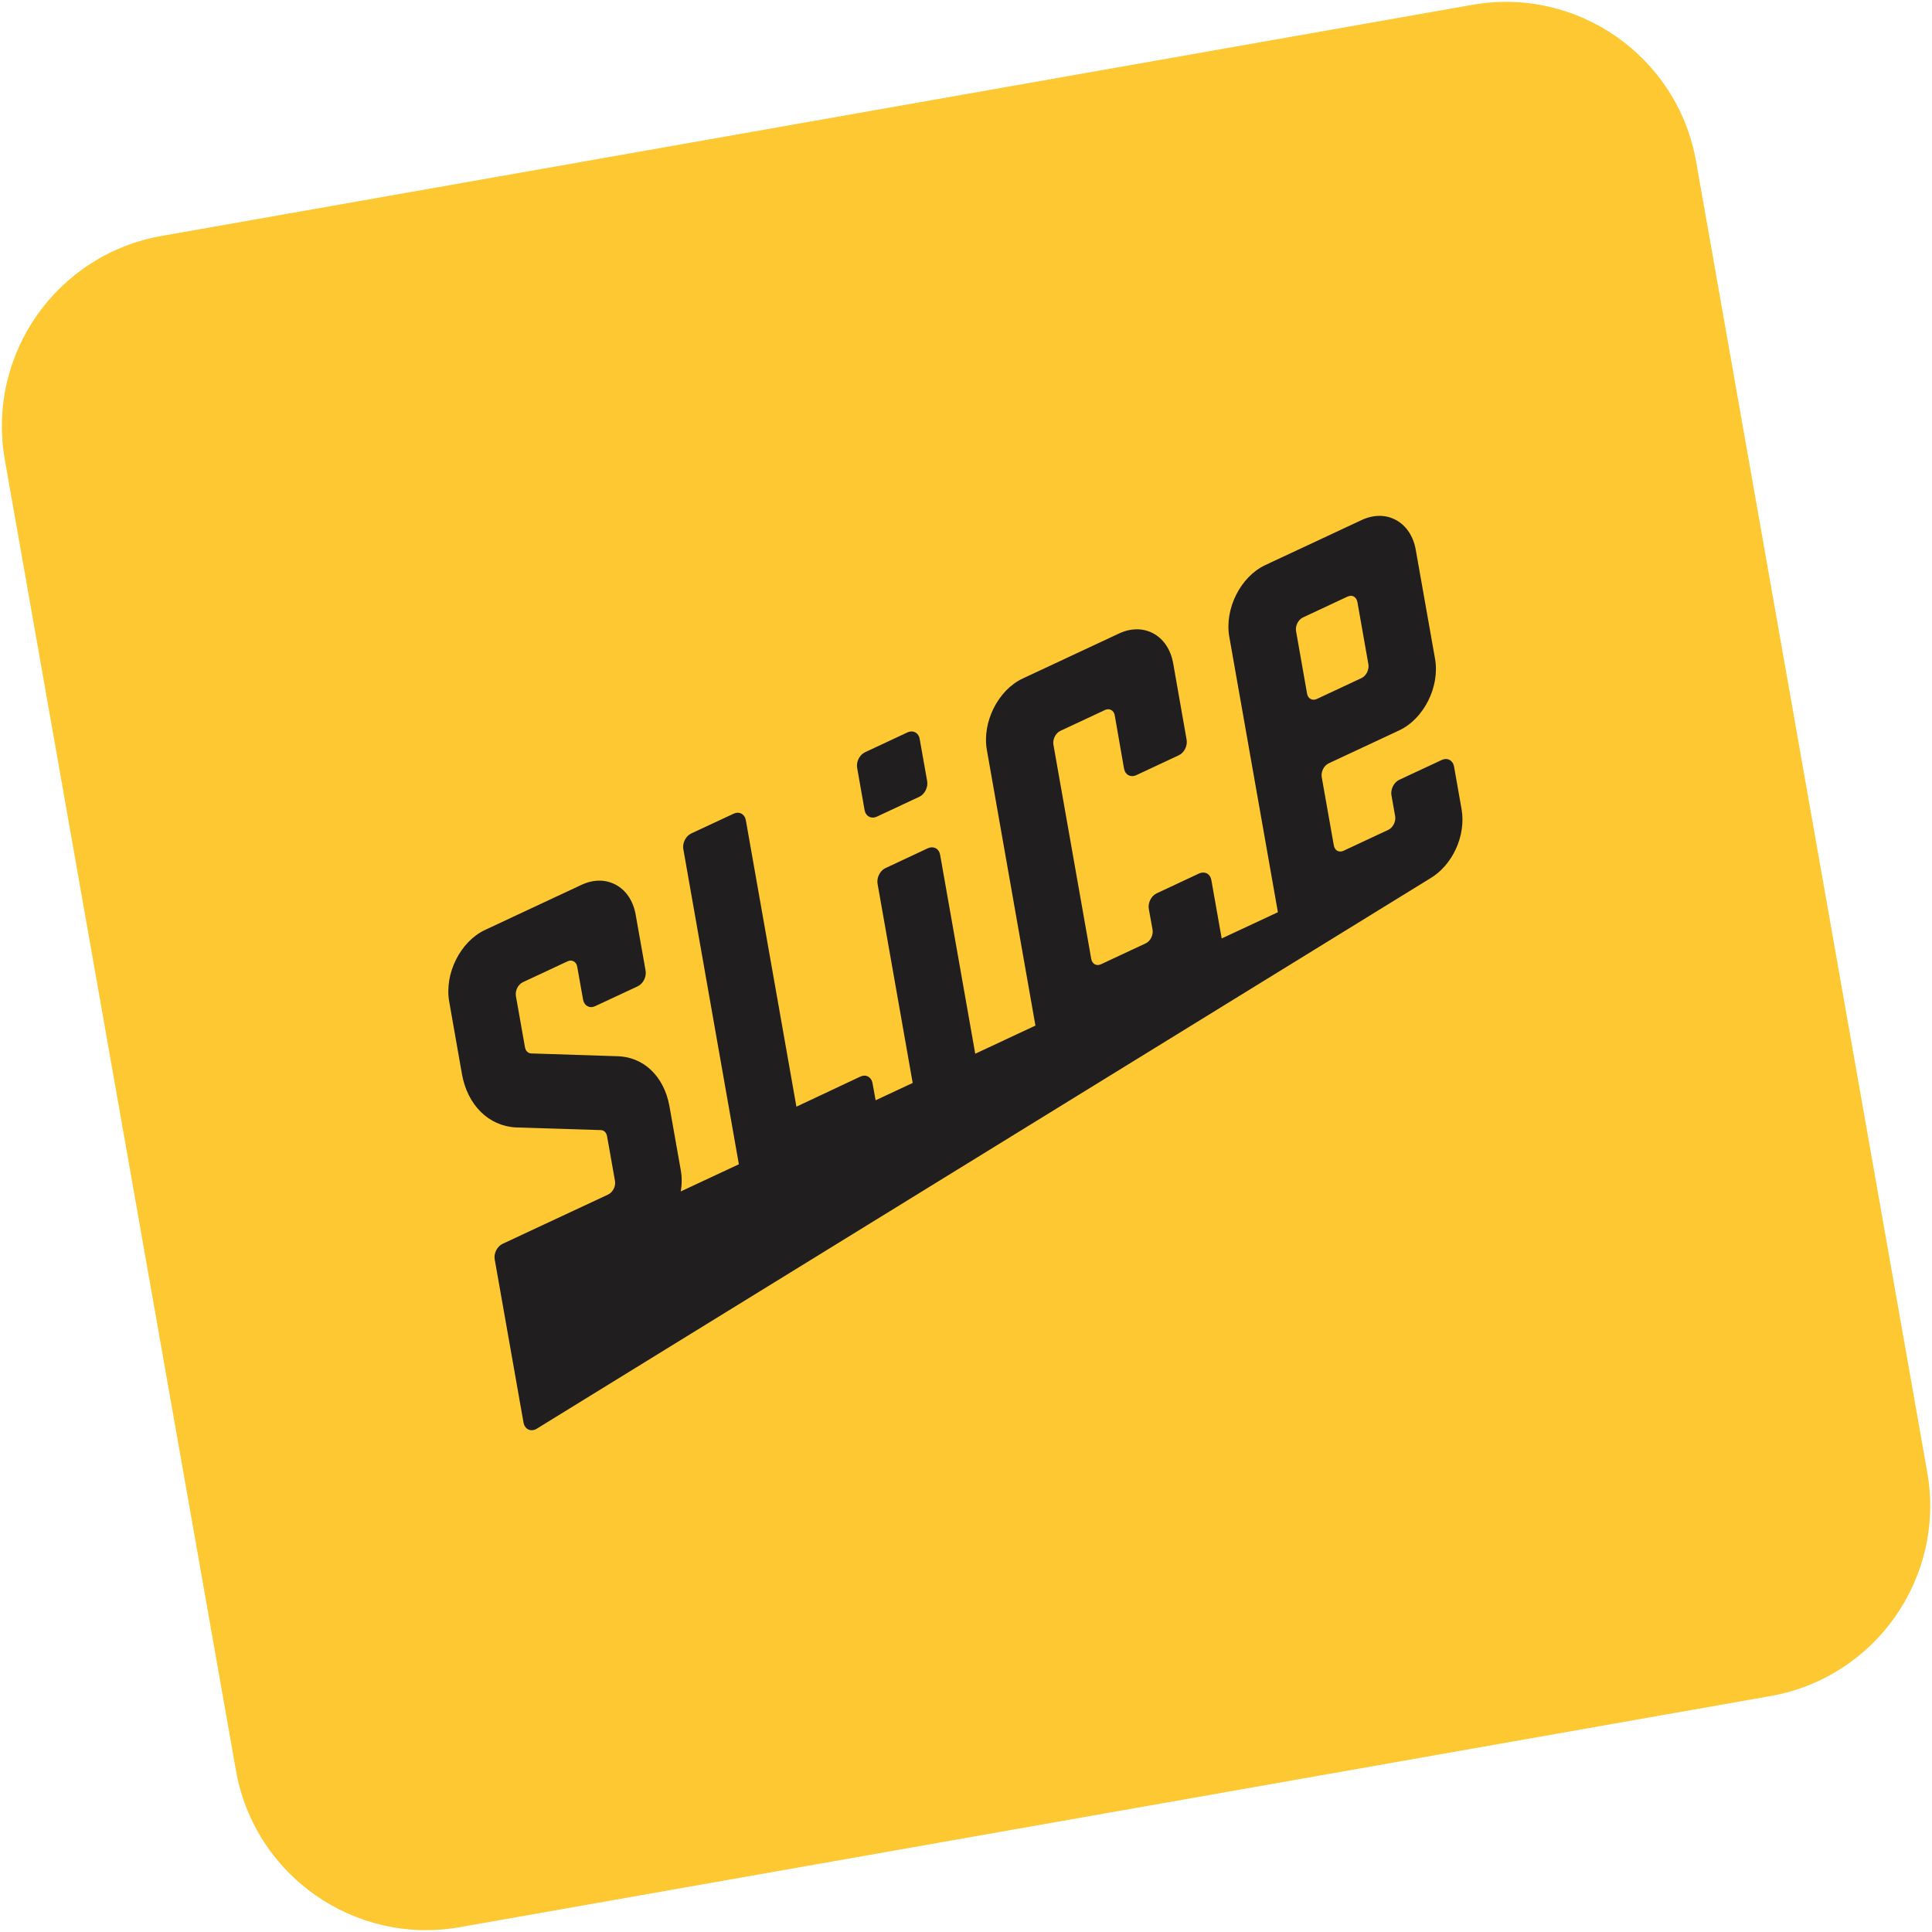 <svg width="32" height="32" viewBox="0 0 32 32" fill="none" xmlns="http://www.w3.org/2000/svg">
<path d="M0.08 7.615C-0.226 5.874 0.936 4.215 2.676 3.908L24.386 0.08C26.126 -0.227 27.786 0.935 28.093 2.676L31.921 24.385C32.228 26.126 31.065 27.785 29.325 28.092L7.615 31.92C5.875 32.227 4.215 31.065 3.908 29.325L0.08 7.615Z" fill="#FDC831"/>
<path d="M14.32 13.416L14.197 12.718C14.179 12.618 14.237 12.502 14.327 12.46L15.032 12.13C15.075 12.11 15.12 12.11 15.158 12.129C15.198 12.15 15.225 12.19 15.233 12.241L15.357 12.939C15.374 13.04 15.316 13.156 15.227 13.197L14.522 13.527C14.508 13.533 14.494 13.537 14.48 13.54C14.45 13.545 14.421 13.541 14.396 13.527C14.356 13.507 14.329 13.467 14.32 13.416ZM24.084 12.698L24.208 13.402C24.285 13.84 24.058 14.335 23.68 14.554L8.892 23.663C8.885 23.667 8.879 23.67 8.873 23.674C8.859 23.68 8.845 23.684 8.831 23.687C8.801 23.692 8.772 23.688 8.746 23.674C8.707 23.653 8.68 23.614 8.671 23.562L8.194 20.86C8.176 20.76 8.234 20.644 8.324 20.602L10.073 19.785C10.151 19.748 10.202 19.647 10.186 19.559L10.055 18.82C10.044 18.76 10.006 18.72 9.953 18.718L8.548 18.674C8.094 18.652 7.742 18.304 7.651 17.788L7.44 16.588C7.359 16.125 7.626 15.593 8.035 15.402L9.631 14.656C9.826 14.565 10.025 14.563 10.193 14.651C10.369 14.743 10.489 14.921 10.529 15.152L10.693 16.077C10.711 16.178 10.653 16.294 10.563 16.336L9.858 16.665C9.815 16.686 9.77 16.686 9.732 16.666C9.692 16.645 9.666 16.605 9.657 16.554L9.561 16.014C9.554 15.971 9.532 15.938 9.5 15.922C9.47 15.906 9.435 15.907 9.399 15.923L8.659 16.269C8.581 16.306 8.53 16.408 8.545 16.497L8.695 17.345C8.706 17.406 8.744 17.445 8.797 17.448L10.207 17.494C10.654 17.496 11 17.823 11.089 18.327L11.276 19.383C11.296 19.494 11.296 19.613 11.275 19.734L12.238 19.284L11.318 14.064C11.3 13.964 11.358 13.848 11.447 13.806L12.152 13.477C12.196 13.457 12.241 13.456 12.279 13.476C12.319 13.497 12.345 13.537 12.354 13.588L13.191 18.33L14.25 17.832C14.294 17.811 14.339 17.811 14.377 17.831C14.416 17.852 14.443 17.891 14.452 17.943L14.503 18.224L15.117 17.937L14.535 14.637C14.518 14.537 14.576 14.421 14.665 14.379L15.37 14.049C15.414 14.029 15.458 14.029 15.497 14.049C15.536 14.069 15.563 14.109 15.572 14.161L16.153 17.453L17.15 16.987L16.346 12.424C16.264 11.961 16.531 11.429 16.94 11.238L18.534 10.493C18.728 10.402 18.928 10.4 19.096 10.488C19.272 10.58 19.391 10.758 19.432 10.989L19.654 12.252C19.672 12.353 19.614 12.469 19.524 12.51L18.819 12.84C18.776 12.86 18.731 12.86 18.692 12.84C18.653 12.82 18.626 12.78 18.617 12.728L18.464 11.85C18.456 11.807 18.435 11.775 18.403 11.759C18.373 11.743 18.337 11.743 18.302 11.76L17.562 12.106C17.484 12.143 17.433 12.245 17.448 12.334L18.074 15.881C18.081 15.923 18.103 15.956 18.135 15.973C18.165 15.988 18.2 15.988 18.236 15.971L18.976 15.625C19.055 15.589 19.105 15.486 19.09 15.398L19.028 15.055C19.01 14.954 19.068 14.839 19.157 14.797L19.862 14.467C19.906 14.447 19.951 14.447 19.989 14.466C20.029 14.487 20.055 14.527 20.064 14.578L20.235 15.544L21.166 15.109L20.361 10.546C20.28 10.084 20.547 9.552 20.956 9.36L22.552 8.614C22.747 8.523 22.947 8.521 23.114 8.609C23.29 8.701 23.41 8.879 23.45 9.11L23.769 10.913C23.85 11.375 23.583 11.907 23.174 12.098L22.006 12.644C21.928 12.681 21.877 12.782 21.892 12.871L22.092 14.001C22.099 14.044 22.121 14.076 22.152 14.093C22.183 14.108 22.218 14.108 22.254 14.091L22.994 13.745C23.072 13.709 23.123 13.607 23.108 13.518L23.047 13.174C23.029 13.074 23.087 12.958 23.176 12.916L23.881 12.587C23.925 12.567 23.97 12.566 24.008 12.586C24.048 12.607 24.075 12.647 24.084 12.698ZM21.709 11.578C21.74 11.594 21.776 11.593 21.811 11.577L22.551 11.231C22.629 11.194 22.68 11.092 22.665 11.003L22.483 9.972C22.475 9.929 22.453 9.896 22.422 9.88C22.402 9.869 22.379 9.866 22.355 9.871C22.343 9.873 22.332 9.876 22.32 9.881L21.581 10.227C21.502 10.264 21.451 10.366 21.467 10.455L21.649 11.487C21.656 11.53 21.678 11.562 21.709 11.578Z" fill="#201E1E"/>
</svg>
